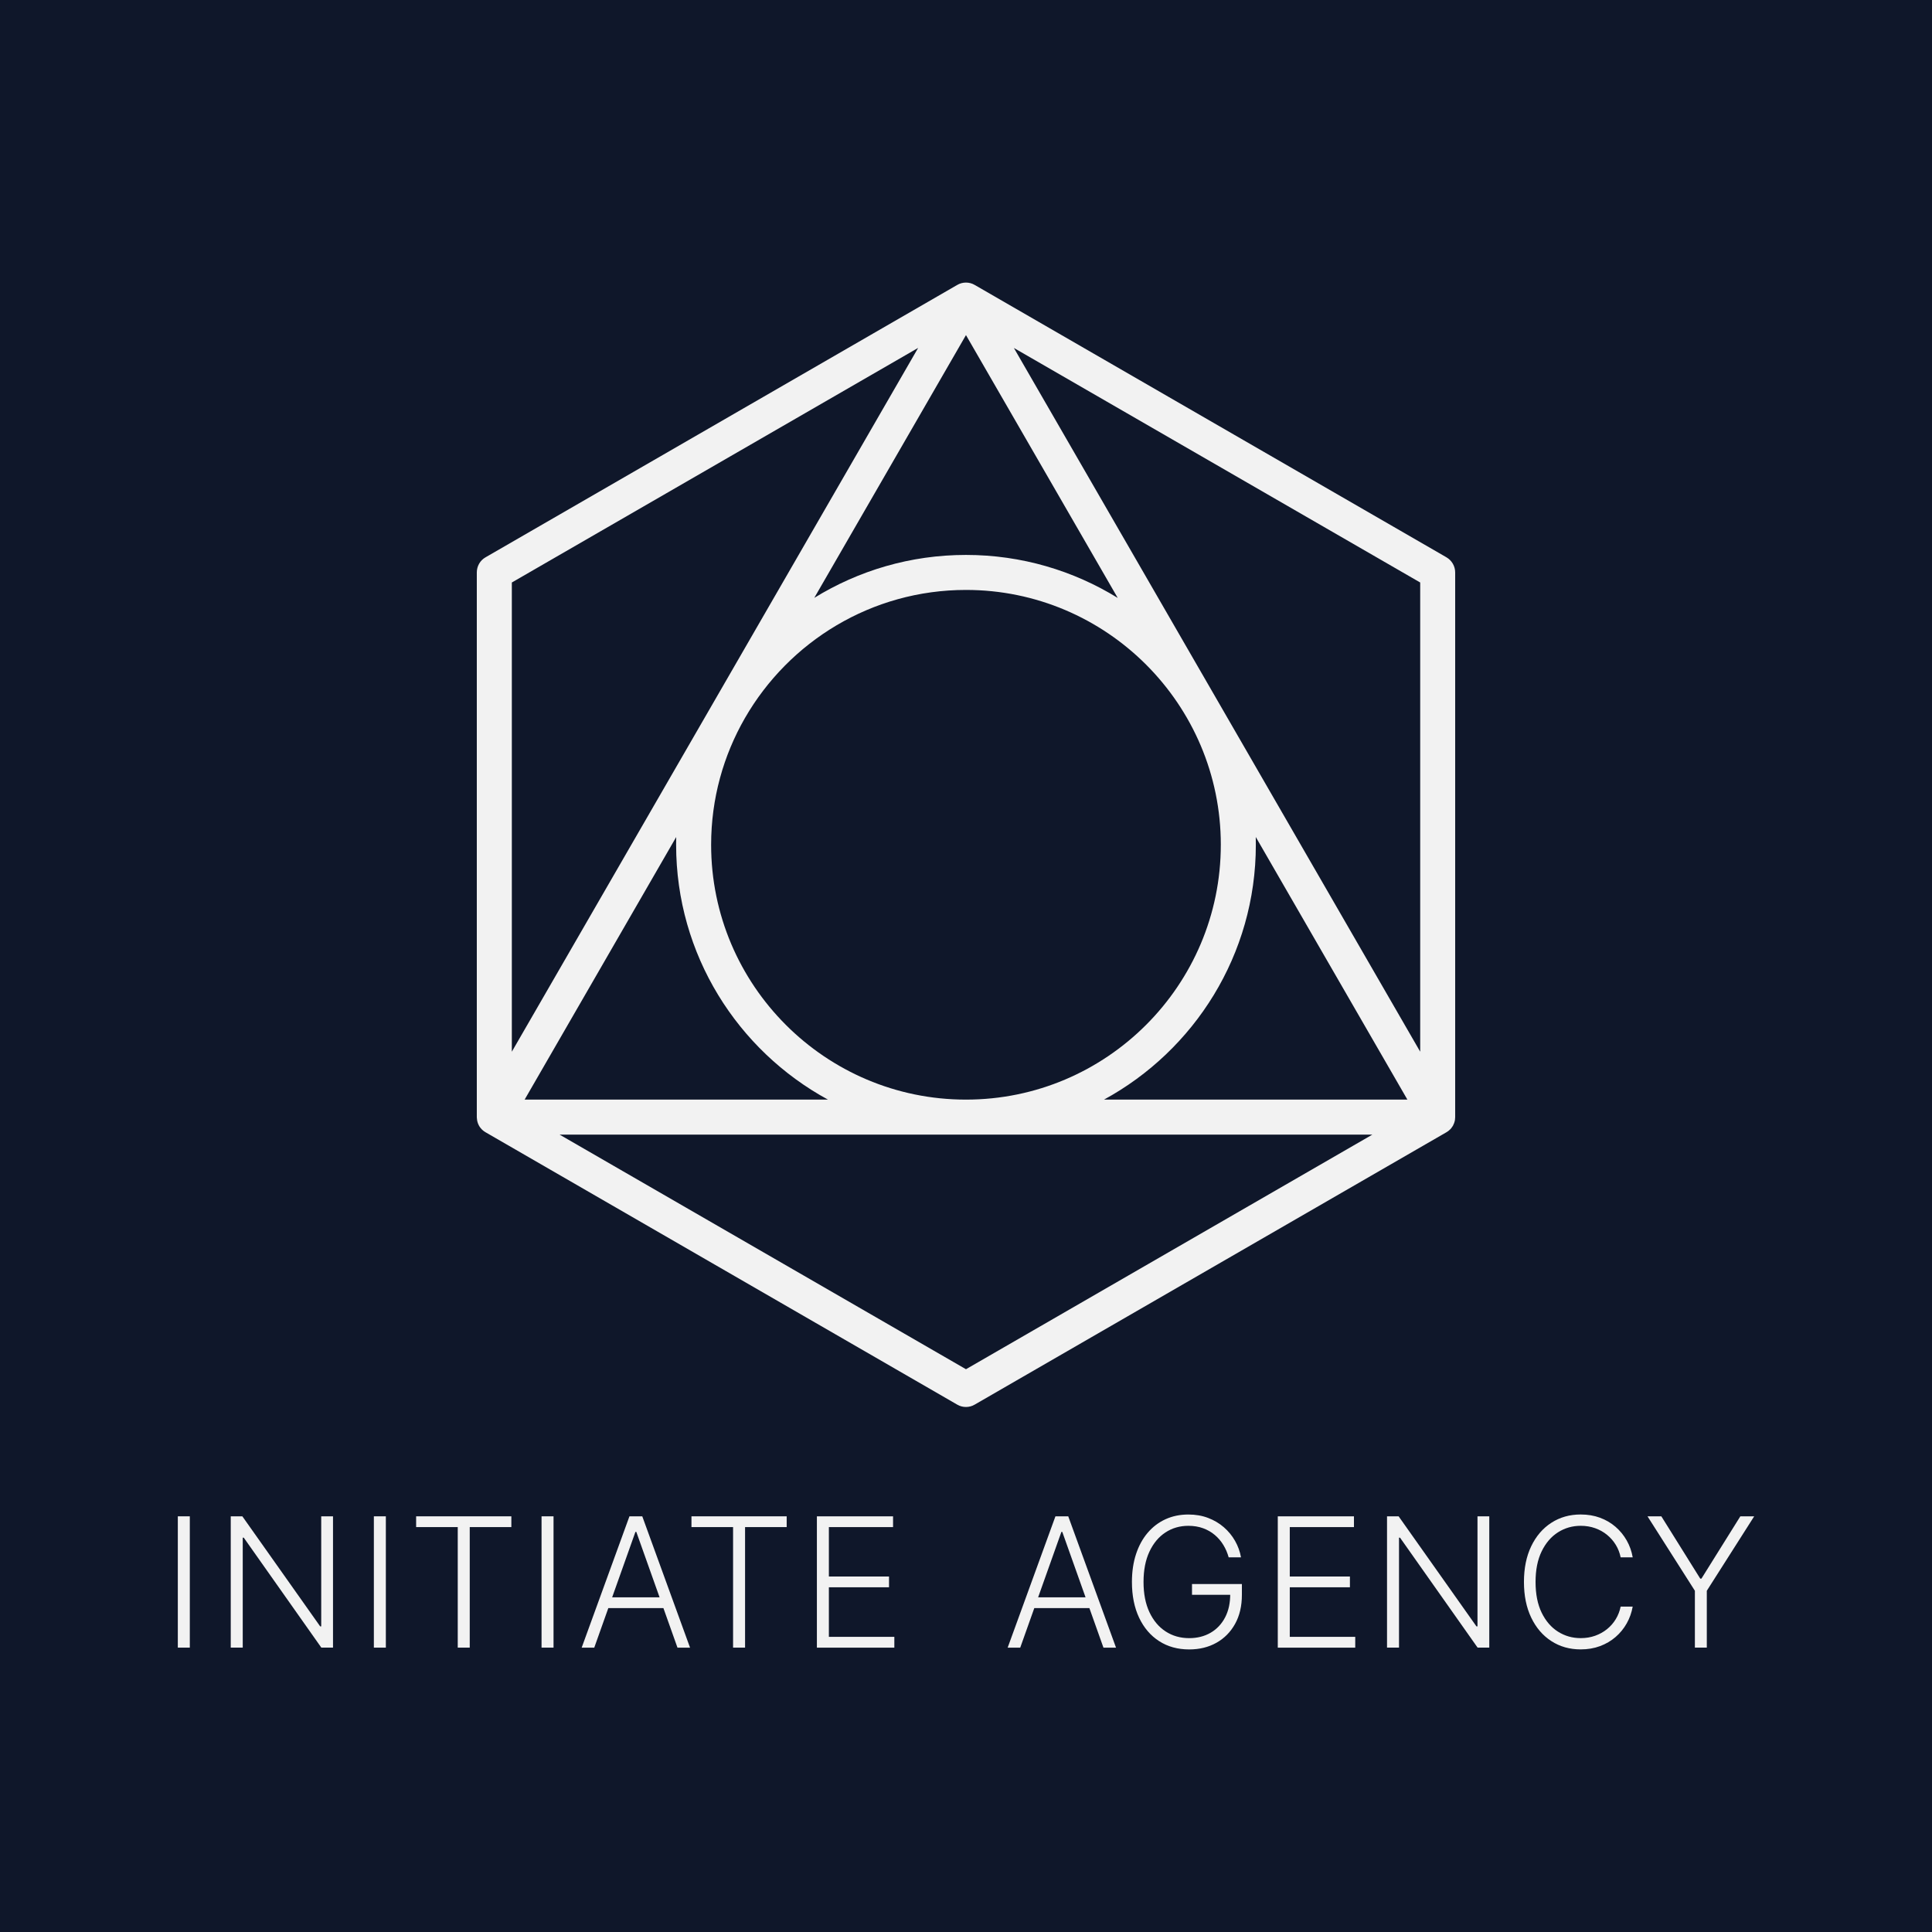 <?xml version="1.0" encoding="UTF-8"?><svg id="a" xmlns="http://www.w3.org/2000/svg" viewBox="0 0 2000 2000"><rect width="2000" height="2000" fill="#0f172a"/><g id="b"><path d="m1503.81,1165.8s.15-.22.22-.29c.29-.51.51-.94.65-1.45-.29.58-.58,1.16-.87,1.74Z" fill="#f2f2f2"/><path d="m1497.36,576.92l-488.33-281.94c-2.68-1.59-5.8-2.46-9.06-2.46s-6.38.87-9.06,2.46l-488.26,281.94c-5.65,3.19-9.06,9.21-9.06,15.66v563.87s0,.65.07,1.01c.07.87.14,1.67.29,2.54.22,1.16.58,2.32,1.01,3.41.29.72.65,1.45,1.01,2.1.58,1.01,1.3,2.03,2.17,2.9.14.29.43.58.72.8.29.29.58.58.94.87.87.8,1.81,1.45,2.83,2.03l488.26,281.94c2.83,1.67,5.94,2.46,9.06,2.46s6.31-.8,9.06-2.46l488.33-281.94c.65-.36,1.3-.8,1.96-1.3.65-.51,1.23-1.01,1.81-1.59.58-.51,1.09-1.09,1.52-1.74.43-.51.8-1.09,1.16-1.67.29-.58.58-1.16.87-1.74.51-.94.87-1.88,1.09-2.9.22-.58.29-1.23.43-1.88.15-.94.22-1.88.22-2.83v-563.87c0-6.45-3.48-12.47-9.06-15.66h0Zm-497.39-230.03l157.1,272.08c-45.74-28.2-99.54-44.51-157.1-44.51s-111.28,16.24-157.03,44.44l157.03-272Zm263.81,527.62c0,145.43-118.31,263.81-263.81,263.81s-263.81-118.39-263.81-263.81c0-47.77,12.76-92.58,35.02-131.22,45.6-79.17,131.07-132.59,228.8-132.59,145.5,0,263.81,118.31,263.81,263.81Zm-733.94-271.5l420.62-242.86-210.74,365.09-209.87,363.49v-485.72Zm170.15,263.52c-.07,2.68-.07,5.29-.07,7.97,0,113.75,63.65,212.92,157.17,263.81h-313.98s156.88-271.79,156.88-271.79Zm299.99,550.89l-420.69-242.86h841.38l-420.69,242.86Zm142.89-279.11c93.52-50.89,157.17-150.07,157.17-263.81,0-2.68,0-5.36-.07-8.05l156.95,271.86s-314.05,0-314.05,0Zm327.32-49.59l-420.62-728.51,420.62,242.79v485.72h0Z" fill="#f2f2f2"/></g><path d="m196.49,1569.69v135.93h-12.41v-135.93h12.41Z" fill="#f2f2f2"/><path d="m344.73,1569.69v135.93h-12.08l-80.31-113.83h-1.06v113.83h-12.41v-135.93h12.01l80.58,113.96h1.06v-113.96h12.21Z" fill="#f2f2f2"/><path d="m399.43,1569.69v135.93h-12.41v-135.93h12.41Z" fill="#f2f2f2"/><path d="m430.78,1580.84v-11.15h98.57v11.15h-43.08v124.78h-12.41v-124.78h-43.08Z" fill="#f2f2f2"/><path d="m573.02,1569.69v135.93h-12.41v-135.93h12.41Z" fill="#f2f2f2"/><path d="m615.16,1705.63h-13.01l49.45-135.93h13.28l49.45,135.93h-13.01l-42.61-119.81h-.93l-42.61,119.81Zm9.36-52.1h67.44v11.15h-67.44v-11.15Z" fill="#f2f2f2"/><path d="m715.8,1580.84v-11.15h98.57v11.15h-43.08v124.78h-12.41v-124.78h-43.08Z" fill="#f2f2f2"/><path d="m845.64,1705.63v-135.93h78.85v11.15h-66.44v51.17h62.26v11.15h-62.26v51.31h67.77v11.15h-80.18Z" fill="#f2f2f2"/><path d="m1056.14,1705.63h-13.01l49.45-135.93h13.27l49.45,135.93h-13.01l-42.61-119.81h-.93l-42.61,119.81Zm9.36-52.1h67.44v11.15h-67.44v-11.15Z" fill="#f2f2f2"/><path d="m1271.92,1612.17c-1.24-4.51-3.05-8.75-5.44-12.71-2.39-3.96-5.34-7.43-8.86-10.42-3.52-2.99-7.57-5.32-12.15-7-4.58-1.68-9.68-2.52-15.3-2.52-8.85,0-16.77,2.3-23.76,6.9-6.99,4.6-12.51,11.24-16.56,19.91-4.05,8.67-6.07,19.12-6.07,31.33s2.04,22.59,6.11,31.26c4.07,8.67,9.66,15.32,16.76,19.94,7.1,4.62,15.23,6.94,24.39,6.94,8.36,0,15.75-1.86,22.17-5.58,6.41-3.72,11.43-9.03,15.03-15.93,3.61-6.9,5.36-15.11,5.28-24.62l3.98,1.26h-43.54v-11.15h51.64v11.15c0,11.59-2.35,21.62-7.03,30.07-4.69,8.45-11.13,14.98-19.32,19.58-8.19,4.6-17.59,6.9-28.21,6.9-11.86,0-22.24-2.86-31.13-8.6-8.89-5.73-15.81-13.83-20.74-24.29-4.93-10.46-7.4-22.78-7.4-36.94,0-10.66,1.42-20.29,4.25-28.87,2.83-8.58,6.85-15.93,12.05-22.04,5.2-6.11,11.36-10.79,18.48-14.04,7.12-3.25,15-4.88,23.63-4.88,7.43,0,14.24,1.17,20.41,3.52,6.17,2.35,11.62,5.56,16.33,9.66,4.71,4.09,8.58,8.81,11.61,14.14,3.03,5.33,5.08,11.01,6.14,17.03h-12.74Z" fill="#f2f2f2"/><path d="m1322.76,1705.63v-135.93h78.85v11.15h-66.44v51.17h62.26v11.15h-62.26v51.31h67.77v11.15h-80.18Z" fill="#f2f2f2"/><path d="m1541.7,1569.69v135.93h-12.08l-80.31-113.83h-1.06v113.83h-12.41v-135.93h12.01l80.58,113.96h1.06v-113.96h12.21Z" fill="#f2f2f2"/><path d="m1690.17,1612.17h-12.48c-.93-4.65-2.6-8.95-5.01-12.91s-5.43-7.42-9.06-10.39c-3.63-2.96-7.74-5.27-12.35-6.9-4.6-1.64-9.58-2.46-14.93-2.46-8.58,0-16.41,2.24-23.46,6.7-7.06,4.47-12.7,11.03-16.93,19.68-4.23,8.65-6.34,19.24-6.34,31.76s2.11,23.23,6.34,31.86c4.23,8.63,9.87,15.17,16.93,19.61,7.06,4.45,14.88,6.67,23.46,6.67,5.35,0,10.33-.82,14.93-2.46,4.6-1.64,8.72-3.93,12.35-6.87,3.63-2.94,6.65-6.4,9.06-10.39,2.41-3.98,4.08-8.3,5.01-12.94h12.48c-1.11,6.24-3.18,12.05-6.21,17.42-3.03,5.38-6.88,10.08-11.55,14.1-4.67,4.03-10.03,7.17-16.1,9.42-6.06,2.26-12.72,3.38-19.98,3.38-11.42,0-21.55-2.86-30.4-8.6-8.85-5.73-15.79-13.82-20.81-24.26-5.02-10.44-7.53-22.77-7.53-36.97s2.51-26.53,7.53-36.97c5.02-10.44,11.96-18.53,20.81-24.26,8.85-5.73,18.98-8.6,30.4-8.6,7.26,0,13.92,1.12,19.98,3.35,6.06,2.24,11.43,5.38,16.1,9.42,4.67,4.05,8.52,8.75,11.55,14.1,3.03,5.35,5.1,11.17,6.21,17.46Z" fill="#f2f2f2"/><path d="m1705.47,1569.69h14.34l40.29,64.51h1.2l40.29-64.51h14.34l-49.05,77.06v58.87h-12.34v-58.87l-49.05-77.06Z" fill="#f2f2f2"/></svg>